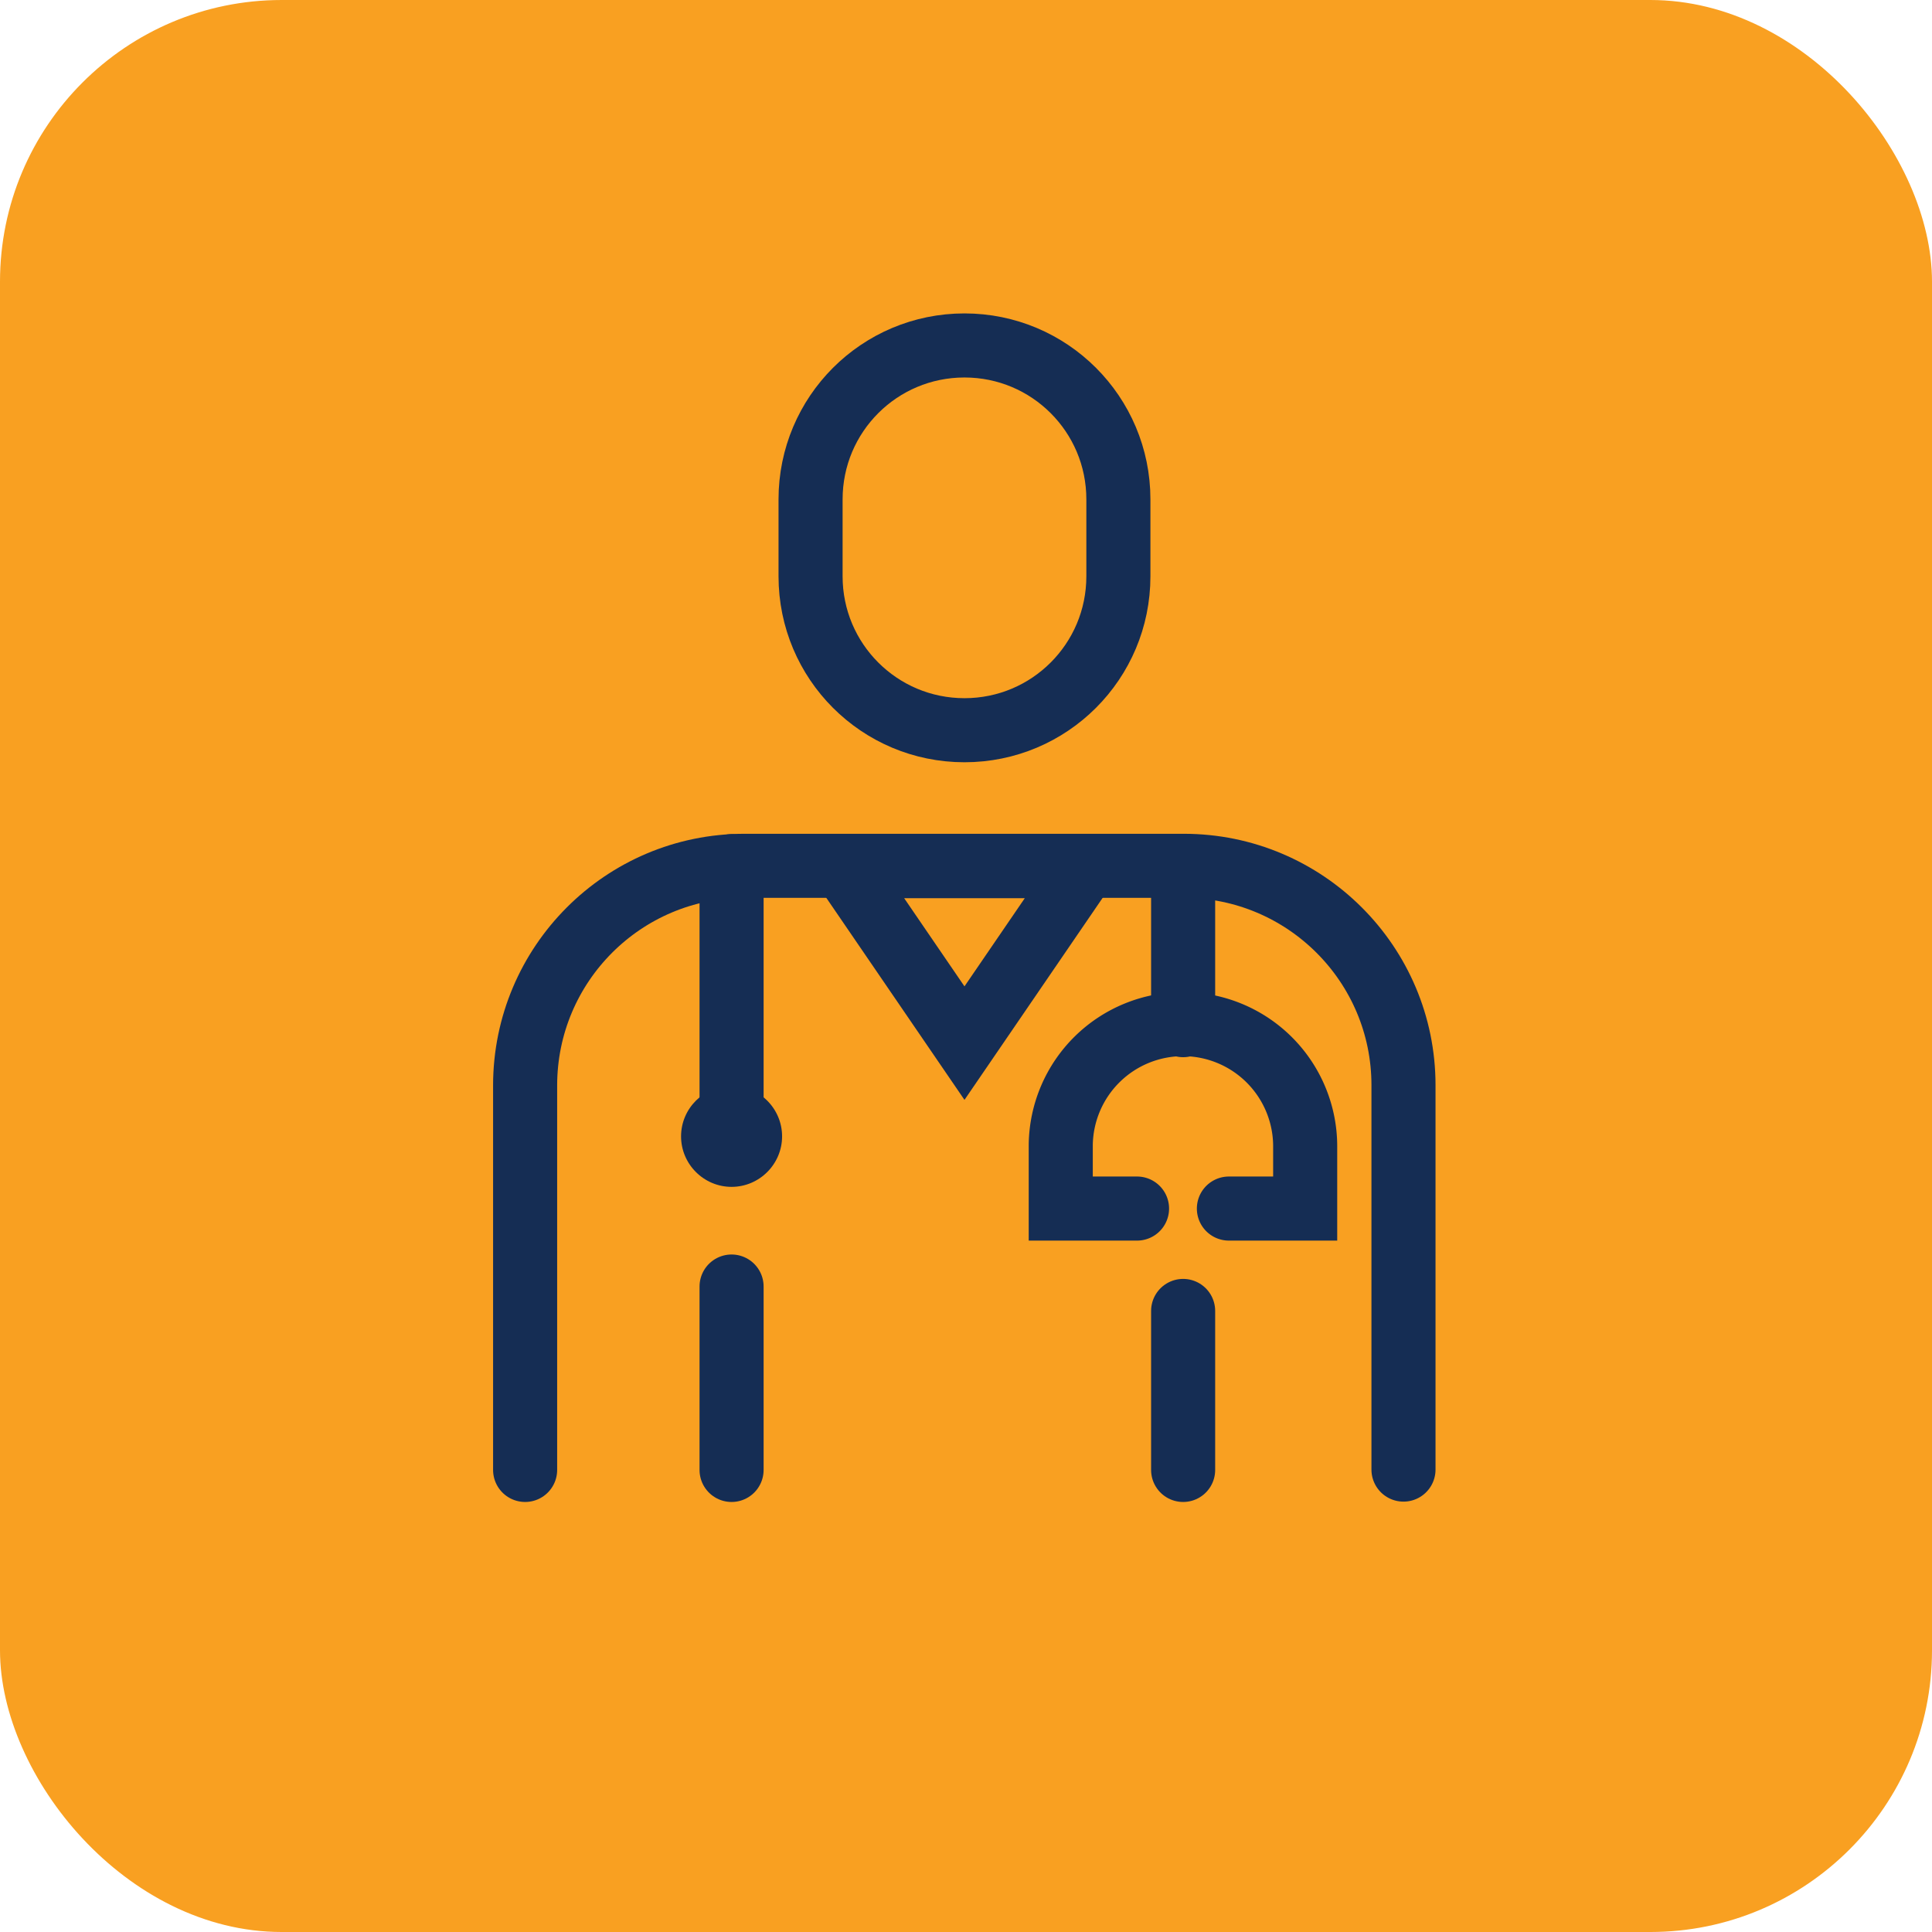 <svg id="Layer_1" xmlns="http://www.w3.org/2000/svg" viewBox="0 0 56.99 56.99"><defs><style>.cls-1{fill:none;stroke:#152d54;stroke-linecap:round;stroke-miterlimit:10;stroke-width:1.89px}</style></defs><g id="Group_9353"><rect id="Squarespace_Photo1080-4" width="56.99" height="56.99" rx="8.31" ry="8.31" style="fill:#f9a021"/><g id="Group_9321"><path id="Path_20470" d="M23.07 33.52c0 .82-.67 1.49-1.49 1.49s-1.49-.67-1.49-1.49.67-1.49 1.49-1.49 1.49.67 1.49 1.49" style="fill:#152d54"/><g id="Group_9289"><path id="Path_20467" class="cls-1" d="M32.99 17c0 2.51-2.03 4.54-4.54 4.54s-4.54-2.03-4.54-4.54h0v-2.27c0-2.51 2.03-4.54 4.54-4.54s4.54 2.03 4.54 4.54z"/><path id="Line_962" class="cls-1" d="M34.9 25.55v4.69"/><path id="Path_20468" class="cls-1" d="M15.49 43.36V32.02c0-3.58 2.9-6.48 6.47-6.48h12.96c3.58 0 6.48 2.9 6.48 6.47h0v11.34"/><path id="Line_963" class="cls-1" d="M21.58 25.55v8.1"/><path id="Line_964" class="cls-1" d="M34.9 38.67v4.69"/><path id="Line_965" class="cls-1" d="M21.58 37.95v5.41"/><path id="Path_20469" class="cls-1" d="M36.25 35.65h2.25v-1.8a3.606 3.606 0 0 0-3.57-3.64 3.606 3.606 0 0 0-3.64 3.57v1.87h2.25"/><path id="Path_20471" class="cls-1" d="m32.02 25.55-3.57 5.22-3.57-5.22h7.15Z"/></g></g></g></svg>